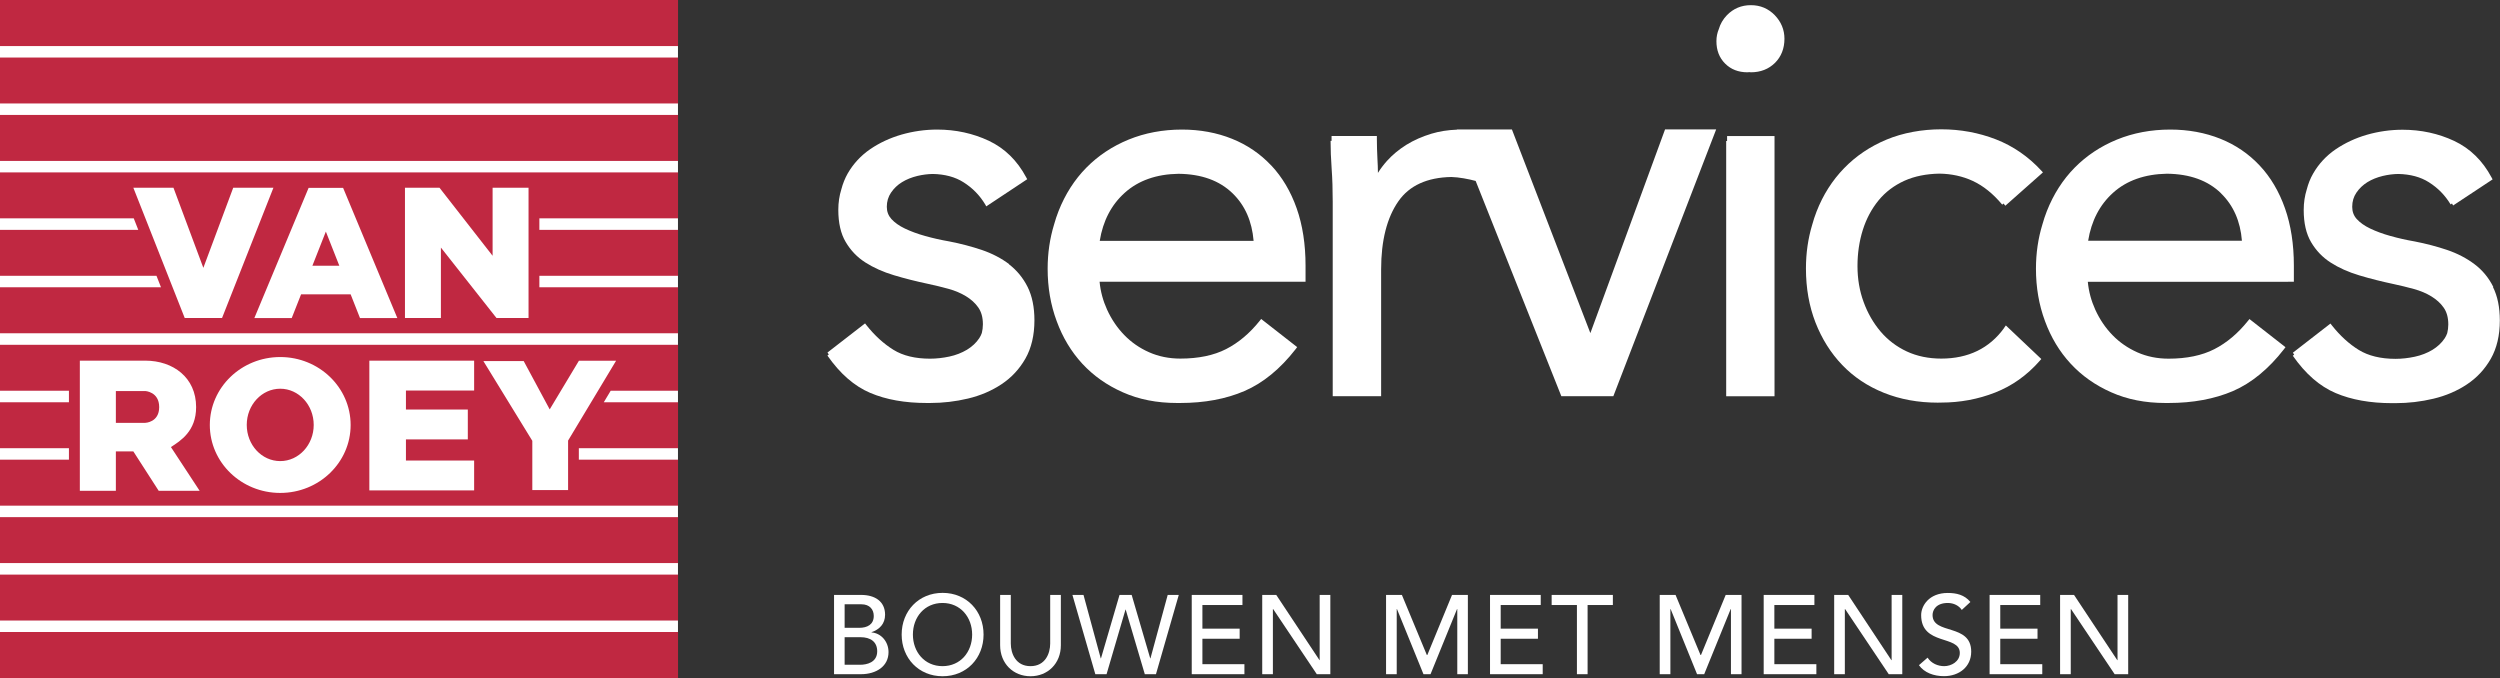 <?xml version="1.0" encoding="UTF-8"?><svg id="uuid-a4308889-8114-4851-83fa-847fae53e99c" xmlns="http://www.w3.org/2000/svg" viewBox="0 0 304.66 82.63"><rect x="0" y="0" width="304.66" height="82.63" fill="#333333" stroke="none"/><defs><style>.uuid-a45e4dd4-241b-4df1-afef-ad2dc83a1d54{fill:#c02841;}.uuid-a45e4dd4-241b-4df1-afef-ad2dc83a1d54,.uuid-e8c73966-604e-4e6c-b4ef-a8bc203176ce{stroke-width:0px;}.uuid-e8c73966-604e-4e6c-b4ef-a8bc203176ce{fill:#fff;}</style></defs><g id="uuid-930d2e83-865f-4575-868f-a94fe150dd42"><path class="uuid-e8c73966-604e-4e6c-b4ef-a8bc203176ce" d="m101.63,72.5h3.32c1.66,0,2.91.78,2.91,2.41,0,1.11-.68,1.8-1.65,2.13v.03c1.15.08,2.07,1.11,2.07,2.4,0,1.73-1.5,2.69-3.36,2.69h-3.28v-9.66Zm1.3,4.01h1.77c.99,0,1.78-.4,1.78-1.45,0-.76-.47-1.42-1.51-1.42h-2.04v2.87Zm0,4.5h1.9c.78,0,2.07-.27,2.07-1.64,0-1.15-.8-1.72-2.05-1.72h-1.92v3.36Z"/><path class="uuid-e8c73966-604e-4e6c-b4ef-a8bc203176ce" d="m109.88,77.33c0-2.87,2.07-5.08,4.99-5.08s4.99,2.21,4.99,5.08-2.07,5.08-4.99,5.08-4.99-2.21-4.99-5.08m8.59,0c0-2.11-1.42-3.85-3.61-3.85s-3.61,1.73-3.61,3.85,1.42,3.85,3.61,3.85,3.61-1.73,3.61-3.85"/><path class="uuid-e8c73966-604e-4e6c-b4ef-a8bc203176ce" d="m123.18,72.5v5.92c0,1.2.59,2.76,2.4,2.76s2.4-1.56,2.4-2.76v-5.92h1.3v6.13c0,2.24-1.61,3.78-3.7,3.78s-3.7-1.54-3.7-3.78v-6.13h1.3Z"/><polygon class="uuid-e8c73966-604e-4e6c-b4ef-a8bc203176ce" points="130.69 72.5 132.04 72.5 134.14 80.23 134.17 80.23 136.43 72.5 137.91 72.5 140.17 80.23 140.2 80.23 142.3 72.5 143.65 72.5 140.87 82.16 139.51 82.16 137.18 74.28 137.16 74.28 134.85 82.16 133.48 82.16 130.69 72.5"/><polygon class="uuid-e8c73966-604e-4e6c-b4ef-a8bc203176ce" points="145.23 72.5 151.41 72.5 151.41 73.73 146.53 73.73 146.53 76.61 151.07 76.61 151.07 77.84 146.53 77.84 146.53 80.94 151.65 80.94 151.65 82.16 145.23 82.16 145.23 72.5"/><polygon class="uuid-e8c73966-604e-4e6c-b4ef-a8bc203176ce" points="153.82 72.5 155.53 72.5 160.8 80.45 160.82 80.45 160.82 72.5 162.12 72.5 162.12 82.16 160.47 82.16 155.15 74.22 155.12 74.22 155.12 82.16 153.82 82.16 153.82 72.5"/><polygon class="uuid-e8c73966-604e-4e6c-b4ef-a8bc203176ce" points="168.91 72.5 170.84 72.5 173.88 79.82 173.94 79.82 176.95 72.5 178.88 72.5 178.88 82.16 177.59 82.16 177.59 74.22 177.56 74.22 174.33 82.16 173.47 82.16 170.24 74.22 170.21 74.22 170.21 82.16 168.91 82.16 168.91 72.5"/><polygon class="uuid-e8c73966-604e-4e6c-b4ef-a8bc203176ce" points="181.58 72.5 187.76 72.5 187.76 73.73 182.88 73.73 182.88 76.61 187.42 76.61 187.42 77.84 182.88 77.84 182.88 80.94 188 80.94 188 82.16 181.58 82.16 181.58 72.5"/><polygon class="uuid-e8c73966-604e-4e6c-b4ef-a8bc203176ce" points="192.17 73.73 189.09 73.73 189.09 72.5 196.55 72.5 196.55 73.73 193.47 73.73 193.47 82.16 192.17 82.16 192.17 73.73"/><polygon class="uuid-e8c73966-604e-4e6c-b4ef-a8bc203176ce" points="202.26 72.5 204.19 72.5 207.23 79.82 207.29 79.82 210.3 72.5 212.23 72.5 212.23 82.16 210.94 82.16 210.94 74.22 210.91 74.22 207.68 82.16 206.81 82.16 203.59 74.22 203.56 74.22 203.56 82.16 202.26 82.16 202.26 72.5"/><polygon class="uuid-e8c73966-604e-4e6c-b4ef-a8bc203176ce" points="214.93 72.5 221.11 72.5 221.11 73.73 216.23 73.73 216.23 76.61 220.77 76.61 220.77 77.84 216.23 77.84 216.23 80.94 221.35 80.94 221.35 82.16 214.93 82.16 214.93 72.5"/><polygon class="uuid-e8c73966-604e-4e6c-b4ef-a8bc203176ce" points="223.52 72.5 225.23 72.5 230.49 80.45 230.52 80.45 230.52 72.5 231.82 72.5 231.82 82.16 230.17 82.16 224.85 74.22 224.82 74.22 224.82 82.16 223.52 82.16 223.52 72.5"/><path class="uuid-e8c73966-604e-4e6c-b4ef-a8bc203176ce" d="m234.9,80.14c.46.71,1.26,1.04,2.03,1.04.85,0,1.9-.55,1.9-1.61,0-2.22-4.71-.85-4.71-4.61,0-1.13.95-2.7,3.24-2.7,1.04,0,2.04.22,2.76,1.1l-1.05.97c-.32-.5-.96-.85-1.7-.85-1.43,0-1.86.87-1.86,1.47,0,2.44,4.71.98,4.71,4.46,0,1.87-1.49,2.99-3.32,2.99-1.23,0-2.4-.42-3.05-1.34l1.07-.93Z"/><polygon class="uuid-e8c73966-604e-4e6c-b4ef-a8bc203176ce" points="242.46 72.5 248.63 72.5 248.63 73.73 243.76 73.73 243.76 76.61 248.3 76.61 248.3 77.84 243.76 77.84 243.76 80.94 248.88 80.94 248.88 82.16 242.46 82.16 242.46 72.5"/><polygon class="uuid-e8c73966-604e-4e6c-b4ef-a8bc203176ce" points="251.05 72.5 252.75 72.5 258.02 80.45 258.05 80.45 258.05 72.5 259.35 72.5 259.35 82.16 257.7 82.16 252.38 74.22 252.35 74.22 252.35 82.16 251.05 82.16 251.05 72.5"/><rect class="uuid-e8c73966-604e-4e6c-b4ef-a8bc203176ce" y="0" width="82.62" height="82.62"/><path class="uuid-a45e4dd4-241b-4df1-afef-ad2dc83a1d54" d="m82.63,77.02H0v5.6h82.63v-5.6ZM0,75.62h82.63v-5.6H0v5.6Zm0-7h82.63v-5.6H0v5.6Zm0-7h82.63v-5.6h-12.09v-1.4h12.09v-5.6h-9.05l.84-1.4h8.21v-5.6H0v5.6h8.4v1.4H0v5.6h8.4v1.4H0v5.6Zm58.9-17.62h4.92l3.17,5.89,3.56-5.93h4.53l-5.85,9.73v6.03h-4.36v-6l-5.97-9.73Zm-13.89-.05h12.77v3.64h-8.31v2.32h7.54v3.64h-7.54v2.57h8.31v3.64h-12.77v-15.81Zm-19.44,7.84c0-4.57,3.84-8.28,8.58-8.28s8.58,3.71,8.58,8.28-3.84,8.28-8.58,8.28-8.58-3.71-8.58-8.28m-15.84-7.84h8c3.35.01,6.17,2.04,6.17,5.66,0,2.93-1.88,4.1-3.07,4.87l3.5,5.33h-4.99l-3.09-4.8h-2.13v4.8h-4.39v-15.87Zm7.96,3.71h-3.57v3.87h3.57s1.71-.04,1.71-1.92-1.71-1.96-1.71-1.96m12.38,4.13c0,2.44,1.82,4.41,4.08,4.41s4.08-1.98,4.08-4.41-1.83-4.41-4.08-4.41-4.08,1.97-4.08,4.41M0,40.61h82.63v-5.6h-16.9v-1.4h16.9v-5.6h-16.9v-1.4h16.9v-5.6H0v5.6h16.3l.55,1.4H0v5.6h19.07l.55,1.4H0v5.6Zm49.35-17.73h4.21l6.47,8.29v-8.29h4.38v15.87h-3.91l-6.77-8.58v8.58h-4.38v-15.87Zm-18.35,15.87l6.61-15.86h0s0,0,0,0h4.2,0s6.61,15.87,6.61,15.87h-4.55l-1.14-2.89h-6.04l-1.14,2.89h-4.56Zm-8.49,0l-6.26-15.87h4.89l3.64,9.76,3.64-9.76h4.9l-6.26,15.87h-4.56Zm17.2-10.53l-1.64,4.16h3.28l-1.64-4.16ZM0,19.61h82.63v-5.6H0v5.6Zm0-7h82.63v-5.6H0v5.6Zm0-7h82.63V0H0v5.6Z"/><path class="uuid-e8c73966-604e-4e6c-b4ef-a8bc203176ce" d="m278.83,34.33h.71v-1.96c0-2.59-.36-4.94-1.08-6.98-.72-2.05-1.76-3.81-3.09-5.22-1.33-1.42-2.94-2.52-4.79-3.26-1.85-.74-3.9-1.12-6.1-1.12-2.34,0-4.52.41-6.5,1.22-1.98.81-3.71,1.96-5.15,3.42-1.44,1.46-2.58,3.24-3.39,5.29-.21.53-.39,1.08-.55,1.65-.51,1.67-.78,3.46-.78,5.38,0,2.26.36,4.39,1.1,6.38.73,1.99,1.77,3.72,3.13,5.19,1.35,1.46,3,2.63,4.95,3.49,1.95.87,4.14,1.3,6.58,1.3.08,0,.15,0,.23,0,.06,0,.12,0,.18,0,2.95,0,5.58-.49,7.83-1.45,2.25-.97,4.35-2.69,6.23-5.11l.18-.24-4.39-3.43-.19.23c-1.21,1.51-2.58,2.67-4.09,3.44-1.5.77-3.38,1.16-5.58,1.16-1.37,0-2.65-.26-3.8-.77-1.16-.52-2.18-1.22-3.03-2.1-.86-.88-1.56-1.92-2.1-3.1-.49-1.08-.8-2.22-.91-3.4h24.39Zm-8.17-10.77c1.51,1.47,2.36,3.4,2.55,5.78h-18.74c.39-2.42,1.41-4.39,3.05-5.86,1.66-1.49,3.86-2.26,6.55-2.31,2.79.03,4.99.82,6.6,2.39"/><path class="uuid-e8c73966-604e-4e6c-b4ef-a8bc203176ce" d="m154.92,20.17c-1.33-1.42-2.94-2.52-4.79-3.26-1.84-.74-3.89-1.12-6.09-1.12-2.33,0-4.52.41-6.5,1.22-1.98.81-3.71,1.96-5.15,3.42-1.44,1.46-2.58,3.24-3.39,5.29-.21.53-.39,1.08-.55,1.65-.51,1.67-.78,3.47-.78,5.38,0,2.26.36,4.39,1.1,6.38.73,2,1.77,3.72,3.12,5.19,1.35,1.46,3,2.63,4.95,3.49,1.95.87,4.15,1.3,6.58,1.3.08,0,.15,0,.23,0,.06,0,.12,0,.18,0,2.95,0,5.58-.49,7.83-1.46,2.25-.97,4.35-2.68,6.24-5.11l.18-.24-4.39-3.43-.18.23c-1.21,1.51-2.58,2.67-4.09,3.44-1.5.77-3.38,1.16-5.58,1.16-1.37,0-2.65-.26-3.8-.77-1.16-.51-2.18-1.22-3.03-2.1-.86-.88-1.56-1.92-2.1-3.1-.49-1.08-.8-2.22-.91-3.4h24.39s.71,0,.71,0v-1.96c0-2.59-.36-4.94-1.08-6.98-.72-2.05-1.76-3.8-3.09-5.22m-20.91,9.18c.39-2.42,1.41-4.39,3.05-5.86,1.66-1.49,3.86-2.27,6.55-2.31,2.79.03,4.99.82,6.6,2.39,1.51,1.47,2.35,3.4,2.55,5.78h-18.74Z"/><path class="uuid-e8c73966-604e-4e6c-b4ef-a8bc203176ce" d="m193.81,40.6l-9.56-24.82h-6.09s-.02,0-.03,0c-.02,0-.04,0-.06,0h-.52v.02c-1.09.04-2.13.2-3.1.49-1.12.34-2.15.79-3.07,1.36-.91.57-1.7,1.23-2.35,1.95-.43.48-.8.97-1.11,1.47,0-.57-.03-1.13-.06-1.69-.04-.81-.07-1.65-.07-2.51v-.3h-5.52v.3c0,.1,0,.2,0,.3h-.12c0,1.02.04,2.15.13,3.39.09,1.24.13,2.57.13,3.99v23.73h5.19s.71,0,.71,0v-15.46c0-3.51.71-6.3,2.11-8.3,1.33-1.91,3.51-2.9,6.45-2.95.9.02,2.12.25,2.96.48l10.44,26.23h5.72s.62,0,.62,0l12.53-32.51h-6.23l-9.1,24.82Z"/><polygon class="uuid-e8c73966-604e-4e6c-b4ef-a8bc203176ce" points="210.47 17.18 210.36 17.18 210.36 48.29 215.54 48.29 215.54 48.29 216.25 48.29 216.25 16.58 210.47 16.58 210.47 17.18"/><path class="uuid-e8c73966-604e-4e6c-b4ef-a8bc203176ce" d="m213.36.63c-1.14,0-2.12.41-2.91,1.22-.49.51-.81,1.08-.99,1.7-.19.45-.29.94-.29,1.47,0,1.11.35,2.02,1.06,2.73.71.71,1.62,1.06,2.73,1.06.07,0,.14-.01.21-.02.07,0,.13.02.2.02,1.18,0,2.17-.39,2.94-1.15.76-.76,1.15-1.75,1.15-2.94,0-1.09-.4-2.06-1.18-2.87-.79-.81-1.76-1.22-2.91-1.22"/><path class="uuid-e8c73966-604e-4e6c-b4ef-a8bc203176ce" d="m244.23,39.97c-1.79,2.48-4.37,3.73-7.66,3.73-1.54,0-2.95-.29-4.2-.87-1.24-.58-2.31-1.39-3.19-2.42-.88-1.04-1.58-2.25-2.07-3.6-.5-1.35-.75-2.83-.75-4.39s.22-3.03.65-4.4c.43-1.36,1.07-2.56,1.91-3.59.83-1.02,1.9-1.83,3.18-2.41,1.23-.55,2.66-.83,4.24-.86,1.48.02,2.84.32,4.07.89,1.29.6,2.48,1.56,3.59,2.89l.15-.14s.02.02.03.03l.2.24,4.58-4.06-.21-.23c-1.58-1.71-3.44-2.99-5.53-3.8-2.09-.81-4.32-1.22-6.65-1.22s-4.67.42-6.66,1.25c-2,.83-3.75,2.01-5.18,3.49-1.44,1.48-2.57,3.26-3.36,5.29-.2.52-.38,1.06-.53,1.61-.5,1.66-.76,3.43-.76,5.32,0,2.4.39,4.59,1.16,6.58.78,1.99,1.86,3.72,3.26,5.18,1.4,1.46,3.09,2.59,5.08,3.39,1.99.8,4.19,1.2,6.58,1.2.07,0,.15,0,.22-.01.07,0,.13,0,.19,0,2.29,0,4.49-.41,6.56-1.22,2.07-.81,3.9-2.11,5.44-3.87l.19-.22-4.32-4.09-.2.28Z"/><path class="uuid-e8c73966-604e-4e6c-b4ef-a8bc203176ce" d="m303.84,34.96c-.55-1.1-1.31-2.03-2.28-2.76-.95-.72-2.08-1.31-3.34-1.74-1.25-.42-2.58-.77-3.97-1.04-.99-.17-1.97-.39-2.93-.66-.94-.26-1.77-.57-2.48-.91-.69-.33-1.24-.72-1.64-1.16-.37-.41-.55-.9-.55-1.49,0-.65.17-1.22.51-1.72.35-.52.8-.94,1.34-1.28.55-.34,1.18-.59,1.88-.76.63-.15,1.26-.23,1.88-.24,1.46.03,2.72.36,3.75,1.02,1.09.69,1.96,1.58,2.63,2.69l.17-.11.14.24,4.81-3.18-.13-.24c-1.09-2.04-2.62-3.54-4.56-4.45-1.92-.9-4.03-1.36-6.28-1.36-1.48,0-2.94.21-4.34.61-1.39.4-2.67,1-3.81,1.77-1.14.78-2.07,1.77-2.75,2.96-.35.6-.6,1.25-.78,1.94-.24.77-.37,1.6-.37,2.5,0,1.6.3,2.9.9,3.92.6,1.02,1.39,1.85,2.39,2.49.99.64,2.16,1.16,3.49,1.56,1.33.4,2.73.75,4.19,1.06.84.18,1.66.38,2.46.6.8.22,1.51.52,2.13.9.62.38,1.12.83,1.49,1.36.38.53.57,1.22.57,2.06,0,.38-.05.73-.13,1.06-.08.22-.18.44-.31.63-.37.56-.88,1.03-1.5,1.41-.64.38-1.35.66-2.14.83-.79.17-1.59.26-2.36.26-1.8,0-3.3-.37-4.46-1.08-1.19-.73-2.29-1.74-3.28-2.99l-.18-.23-4.58,3.55.16.24s0,0,0,0l-.17.13c1.55,2.22,3.29,3.73,5.22,4.55,1.93.82,4.22,1.23,6.88,1.23.09,0,.17,0,.26,0,.05,0,.1,0,.15,0,1.57,0,3.12-.18,4.62-.54,1.52-.36,2.89-.95,4.08-1.74,1.21-.8,2.19-1.85,2.92-3.13.73-1.28,1.1-2.85,1.1-4.67,0-1.59-.28-2.96-.83-4.06"/><path class="uuid-e8c73966-604e-4e6c-b4ef-a8bc203176ce" d="m122.99,32.2c-.95-.72-2.08-1.31-3.34-1.74-1.25-.42-2.58-.77-3.97-1.04-.99-.17-1.97-.39-2.93-.66-.94-.26-1.77-.57-2.48-.91-.69-.33-1.24-.72-1.64-1.16-.37-.41-.56-.9-.56-1.49,0-.64.17-1.22.51-1.72.35-.52.8-.95,1.34-1.28.55-.34,1.18-.59,1.88-.76.63-.15,1.26-.23,1.88-.24,1.46.03,2.72.36,3.75,1.02,1.09.69,1.96,1.58,2.63,2.69l.13.24.18-.12,4.81-3.19-.13-.24c-1.09-2.04-2.62-3.54-4.56-4.45-1.92-.9-4.03-1.36-6.28-1.36-1.48,0-2.94.21-4.34.61-1.39.4-2.68,1-3.81,1.77-1.14.78-2.06,1.77-2.75,2.96-.34.6-.6,1.25-.78,1.94-.24.77-.37,1.6-.37,2.5,0,1.6.3,2.91.9,3.92.6,1.02,1.39,1.85,2.39,2.49,1,.64,2.16,1.16,3.49,1.56,1.33.4,2.72.75,4.19,1.06.84.18,1.66.38,2.46.6.8.22,1.5.52,2.13.9.62.38,1.12.83,1.49,1.36.38.53.57,1.22.57,2.06,0,.38-.05.73-.13,1.06-.08.22-.18.44-.31.63-.37.56-.88,1.03-1.5,1.41-.64.38-1.35.66-2.14.83-.79.17-1.59.26-2.36.26-1.8,0-3.3-.36-4.46-1.08-1.18-.73-2.29-1.74-3.28-2.99l-.18-.23-4.58,3.55.16.24h0s-.17.13-.17.13c1.55,2.22,3.29,3.73,5.22,4.55,1.93.82,4.22,1.23,6.88,1.23.09,0,.17,0,.26,0,.05,0,.1,0,.15,0,1.57,0,3.12-.18,4.62-.54,1.52-.36,2.89-.95,4.08-1.74,1.21-.8,2.19-1.85,2.92-3.13.73-1.28,1.1-2.85,1.1-4.67,0-1.59-.28-2.96-.83-4.06-.55-1.1-1.31-2.03-2.28-2.77"/></g></svg>